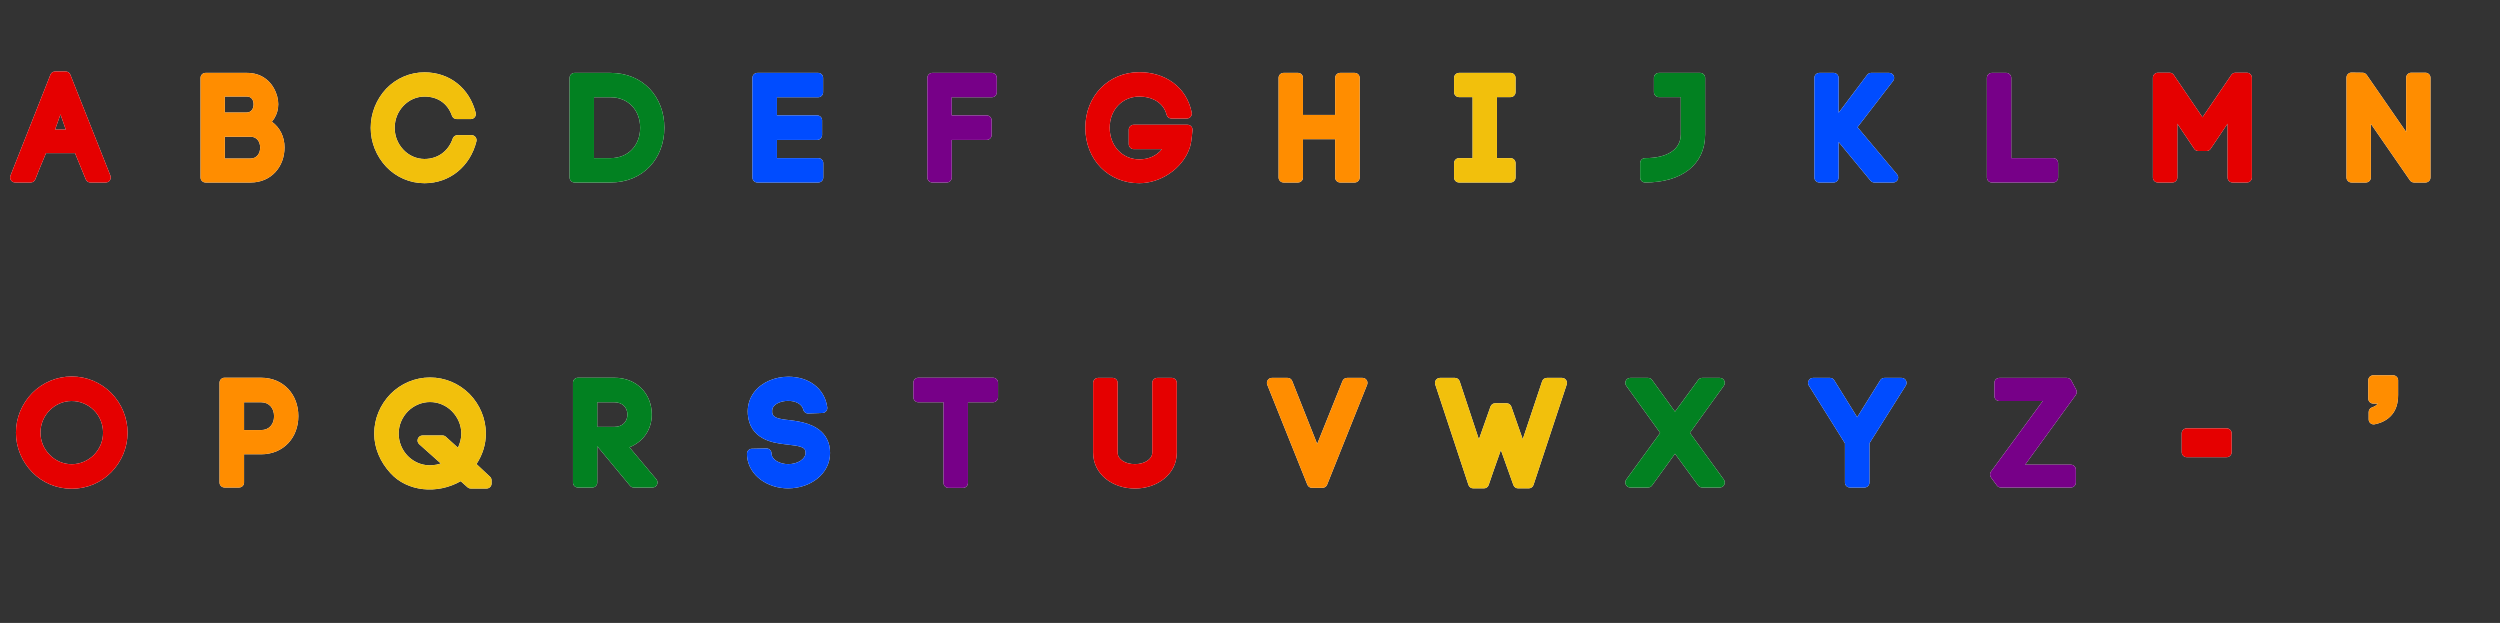<?xml version="1.0" encoding="UTF-8" standalone="no"?>
<!DOCTYPE svg PUBLIC "-//W3C//DTD SVG 1.1//EN" "http://www.w3.org/Graphics/SVG/1.1/DTD/svg11.dtd">
<!-- Created with Vectornator (http://vectornator.io/) -->
<svg height="100%" stroke-miterlimit="10" style="fill-rule:nonzero;clip-rule:evenodd;stroke-linecap:round;stroke-linejoin:round;" version="1.1" viewBox="0 0 1000 249.186" width="100%" xml:space="preserve" xmlns="http://www.w3.org/2000/svg" xmlns:xlink="http://www.w3.org/1999/xlink">
<rect x="0" y="0" width="1000" height="249.186" fill="#333333" stroke="none"/>
<defs>
<path d="M22.062 28.594C21.242 28.594 20.489 29.081 20.188 29.844L4.188 70.25C3.668 71.563 4.651 73 6.062 73L12.25 73C13.081 73 13.83 72.496 14.125 71.719C15.039 69.309 16.416 65.982 18.406 61.25L30 61.25L34.312 71.75C34.62 72.501 35.344 73 36.156 73L42.312 73C43.725 73 44.677 71.563 44.156 70.25L28.125 29.844C27.823 29.082 27.101 28.594 26.281 28.594C25.754 28.594 22.59 28.594 22.062 28.594ZM455.719 28.875C443.453 28.875 434.125 38.353 434.125 51.094C434.125 63.85 443.353 73.281 455.719 73.281C464.179 73.281 472.876 67.549 475.781 59.438C476.333 58.001 476.681 55.822 477 52.062C477.099 50.895 476.171 49.906 475 49.906L453.5 49.906C452.395 49.906 451.5 50.802 451.5 51.906L451.5 57.656C451.5 58.761 452.395 59.656 453.5 59.656L464.781 59.656C462.635 62.34 459.414 63.75 455.719 63.75C448.981 63.75 443.875 58.388 443.875 51.094C443.875 43.88 448.956 38.625 455.719 38.625C461.046 38.625 465.465 41.195 466.625 45.875C466.846 46.767 467.643 47.406 468.562 47.406L474.719 47.406C475.98 47.406 476.934 46.268 476.688 45.031C474.614 34.609 465.854 28.875 455.719 28.875ZM169.781 28.938C163.993 28.938 158.51 31.328 154.531 35.438C150.569 39.664 148.281 45.24 148.281 51.156C148.281 56.975 150.569 62.525 154.5 66.719C158.467 70.881 163.959 73.281 169.781 73.281C179.885 73.281 188.031 66.624 190.562 56.562C190.88 55.3 189.927 54.062 188.625 54.062L183 54.062C182.143 54.062 181.369 54.595 181.094 55.406C179.352 60.536 175.075 63.594 169.781 63.594C166.635 63.594 163.63 62.262 161.406 59.938C159.146 57.575 157.875 54.482 157.875 51.156C157.875 47.735 159.133 44.658 161.406 42.281C163.63 39.956 166.635 38.625 169.781 38.625C175.039 38.625 179.028 41.306 180.781 46.281C181.063 47.081 181.808 47.625 182.656 47.625L188.344 47.625C189.647 47.625 190.601 46.389 190.281 45.125C187.777 35.232 179.817 28.938 169.781 28.938ZM940.625 29.031C939.51 29.015 938.594 29.916 938.594 31.031L938.594 71C938.594 72.105 939.489 73 940.594 73L946.344 73C947.448 73 948.344 72.105 948.344 71L948.344 49.531L963.969 72.125C964.342 72.665 964.968 73 965.625 73L970.188 73C971.292 73 972.188 72.105 972.188 71L972.188 31.094C972.188 29.989 971.292 29.094 970.188 29.094L964.469 29.094C963.364 29.094 962.469 29.989 962.469 31.094L962.469 52.781L946.688 29.969C946.32 29.437 945.709 29.103 945.062 29.094C944.508 29.086 941.18 29.039 940.625 29.031ZM863.156 29.094C862.052 29.094 861.156 29.989 861.156 31.094L861.156 71C861.156 72.105 862.052 73 863.156 73L868.938 73C870.042 73 870.938 72.105 870.938 71L870.938 49.469L877.688 59.531C878.059 60.084 878.678 60.406 879.344 60.406L882.594 60.406C883.259 60.406 883.878 60.083 884.25 59.531L891.031 49.469L891.031 71C891.031 72.105 891.927 73 893.031 73L898.75 73C899.855 73 900.75 72.105 900.75 71L900.75 31.094C900.75 29.989 899.855 29.094 898.75 29.094L894.188 29.094C893.526 29.094 892.903 29.422 892.531 29.969L881 46.906L869.5 29.969C869.128 29.421 868.506 29.094 867.844 29.094C867.258 29.094 863.742 29.094 863.156 29.094ZM82.219 29.156C81.114 29.156 80.219 30.052 80.219 31.156L80.219 71C80.219 72.105 81.114 73 82.219 73L100.25 73C108.439 73 113.813 66.728 113.812 58.969C113.813 54.784 112.034 51.073 108.75 48.688C111.468 45.47 112.047 41.167 110.344 36.969C108.424 32.168 104.318 29.156 98.812 29.156C98.294 29.156 82.737 29.156 82.219 29.156ZM229.844 29.156C228.739 29.156 227.844 30.052 227.844 31.156L227.844 71C227.844 72.105 228.739 73 229.844 73L244.156 73C257.298 73 265.75 63.351 265.75 51.094C265.75 38.83 257.295 29.156 244.156 29.156C243.709 29.156 230.291 29.156 229.844 29.156ZM302.969 29.156C301.864 29.156 300.969 30.052 300.969 31.156L300.969 71C300.969 72.105 301.864 73 302.969 73L327.312 73C328.417 73 329.313 72.105 329.312 71L329.312 65.25C329.312 64.145 328.417 63.25 327.312 63.25L310.781 63.25L310.781 55.969L326.844 55.969C327.948 55.969 328.844 55.073 328.844 53.969L328.844 48.156C328.844 47.052 327.948 46.156 326.844 46.156L310.781 46.156L310.781 38.906L327.25 38.906C328.355 38.906 329.25 38.011 329.25 36.906L329.25 31.156C329.25 30.052 328.355 29.156 327.25 29.156C326.491 29.156 303.728 29.156 302.969 29.156ZM372.938 29.156C371.833 29.156 370.937 30.052 370.938 31.156L370.938 71C370.938 72.105 371.833 73 372.938 73L378.688 73C379.792 73 380.688 72.105 380.688 71L380.688 55.969L394.656 55.969C395.761 55.969 396.656 55.073 396.656 53.969L396.656 48.156C396.656 47.052 395.761 46.156 394.656 46.156L380.688 46.156L380.688 38.906L396.719 38.906C397.823 38.906 398.719 38.011 398.719 36.906L398.719 31.156C398.719 30.052 397.823 29.156 396.719 29.156C395.976 29.156 373.681 29.156 372.938 29.156ZM513.438 29.156C512.333 29.156 511.437 30.052 511.438 31.156L511.438 71C511.438 72.105 512.333 73 513.438 73L519.188 73C520.292 73 521.188 72.105 521.188 71L521.188 55.688L534.062 55.688L534.062 71C534.062 72.105 534.958 73 536.062 73L541.875 73C542.98 73 543.875 72.105 543.875 71L543.875 31.156C543.875 30.052 542.98 29.156 541.875 29.156L536.062 29.156C534.958 29.156 534.062 30.052 534.062 31.156L534.062 45.969L521.188 45.969L521.188 31.156C521.188 30.052 520.292 29.156 519.188 29.156C518.469 29.156 514.156 29.156 513.438 29.156ZM583.625 29.156C582.52 29.156 581.625 30.052 581.625 31.156L581.625 36.844C581.625 37.948 582.52 38.844 583.625 38.844L589.031 38.844L589.031 63.25L583.625 63.25C582.52 63.25 581.625 64.145 581.625 65.25L581.625 71C581.625 72.105 582.52 73 583.625 73L604.219 73C605.323 73 606.219 72.105 606.219 71L606.219 65.25C606.219 64.145 605.323 63.25 604.219 63.25L598.781 63.25L598.781 38.844L604.219 38.844C605.323 38.844 606.219 37.948 606.219 36.844L606.219 31.156C606.219 30.052 605.323 29.156 604.219 29.156C603.575 29.156 584.269 29.156 583.625 29.156ZM663.562 29.156C662.458 29.156 661.562 30.052 661.562 31.156L661.562 36.844C661.562 37.948 662.458 38.844 663.562 38.844L672.312 38.844L672.312 53.719C672.312 59.791 666.957 63.25 658.062 63.25C656.958 63.25 656.062 64.145 656.062 65.25L656.062 71C656.062 72.105 656.958 73 658.062 73C672.386 73 682.063 66.079 682.062 53.719L682.062 31.156C682.062 30.052 681.167 29.156 680.062 29.156C679.547 29.156 664.078 29.156 663.562 29.156ZM727.75 29.156C726.645 29.156 725.75 30.052 725.75 31.156L725.75 71C725.75 72.105 726.645 73 727.75 73L733.438 73C734.542 73 735.438 72.105 735.438 71L735.438 56.781L748.219 72.281C748.599 72.742 749.153 73 749.75 73L757.281 73C758.98 73 759.905 71.02 758.812 69.719L743 50.875L757.25 32.375C758.262 31.06 757.316 29.156 755.656 29.156C754.754 29.156 749.34 29.156 748.438 29.156C747.809 29.156 747.222 29.467 746.844 29.969L735.438 45.125L735.438 31.156C735.438 30.052 734.542 29.156 733.438 29.156C732.727 29.156 728.461 29.156 727.75 29.156ZM796.75 29.156C795.645 29.156 794.75 30.052 794.75 31.156L794.75 71C794.75 72.105 795.645 73 796.75 73L821.25 73C822.355 73 823.25 72.105 823.25 71L823.25 65.25C823.25 64.145 822.355 63.25 821.25 63.25L804.5 63.25L804.5 31.156C804.5 30.052 803.605 29.156 802.5 29.156C801.781 29.156 797.469 29.156 796.75 29.156ZM89.938 38.625L98.812 38.625C100.464 38.625 101.46 39.892 101.438 41.781C101.415 43.686 100.361 45 98.688 45L89.938 45C89.938 42.963 89.938 40.662 89.938 38.625ZM237.594 38.906L244.156 38.906C251.452 38.906 256.063 44.194 256.062 51.094C256.062 57.985 251.458 63.25 244.156 63.25L237.594 63.25C237.594 59.596 237.594 42.561 237.594 38.906ZM24.188 45.75L26.312 51.844L22.031 51.844C22.698 49.965 23.198 48.54 24.188 45.75ZM89.938 54.688L100.25 54.688C102.585 54.688 104.063 56.509 104.062 59.031C104.062 61.564 102.578 63.406 100.25 63.406L89.938 63.406C89.938 60.872 89.938 57.222 89.938 54.688ZM949.312 150.125C948.208 150.125 947.312 151.02 947.312 152.125L947.312 159.438C947.312 160.542 948.208 161.437 949.312 161.438L951.094 161.438C950.642 162.062 949.975 162.589 948.875 162.938C948.043 163.201 947.469 163.972 947.469 164.844L947.469 167.75C947.469 169.009 948.609 169.96 949.844 169.719C952.752 169.15 955.083 167.879 956.75 165.906C958.441 163.905 959.25 161.255 959.25 158L959.25 152.125C959.25 151.02 958.355 150.125 957.25 150.125C956.258 150.125 950.305 150.125 949.312 150.125ZM28.688 150.594C22.705 150.594 17.001 153.028 12.875 157.219C8.753 161.472 6.375 167.109 6.375 173.062C6.375 179.011 8.758 184.627 12.875 188.875C16.967 193.095 22.656 195.5 28.688 195.5C34.739 195.5 40.358 193.112 44.531 188.875C48.659 184.616 51.031 179.011 51.031 173.062C51.031 167.109 48.643 161.461 44.531 157.219C40.3 152.987 34.691 150.594 28.688 150.594ZM315.375 150.688C309.951 150.688 304.696 152.917 301.719 156.781C299.756 159.333 298.868 162.47 299.125 165.688C299.126 165.708 299.124 165.694 299.125 165.719C299.126 165.741 299.124 165.723 299.125 165.75C299.485 170.249 301.627 173.417 305.188 175.344C307.782 176.748 310.719 177.402 315.094 177.844C319.955 178.33 321.809 178.959 322.094 180.219C322.188 180.642 322.219 180.957 322.219 181.156C322.219 183.607 319.085 185.656 315.281 185.656C311.901 185.656 308.884 183.9 308.656 181.781L308.594 181.188C308.49 180.149 307.606 179.353 306.562 179.375L300.75 179.5C299.616 179.524 298.715 180.493 298.781 181.625L298.844 182.688C299.642 190.381 307.169 195.344 315.219 195.344C324.2 195.344 332.031 189.545 332.031 181.188C332.031 180.276 331.921 179.199 331.719 178.188C330.841 174.539 328.56 172.031 325.188 170.406C322.725 169.22 319.968 168.566 316.188 168.094C310.751 167.585 309.011 166.9 308.875 164.938C308.793 163.955 308.998 163.159 309.438 162.594C310.486 161.246 312.683 160.396 315.125 160.344C318.274 160.292 320.832 161.681 321.312 163.844C321.522 164.787 322.347 165.443 323.312 165.406L329 165.188C330.184 165.142 331.071 164.079 330.906 162.906C329.818 155.168 323.305 150.687 315.375 150.688ZM172 151C166.018 151 160.314 153.434 156.188 157.625C152.06 161.884 149.688 167.489 149.688 173.438C149.687 179.253 152.067 184.727 156.156 189.219C162.823 196.613 174.83 197.863 184.281 192.469L187 194.906C187.367 195.237 187.85 195.406 188.344 195.406L194.625 195.406C195.73 195.406 196.625 194.511 196.625 193.406L196.625 192.156C196.625 191.604 196.403 191.066 196 190.688L190.594 185.625C192.982 181.979 194.344 177.827 194.344 173.438C194.344 167.489 191.961 161.873 187.844 157.625C183.613 153.394 178.003 151 172 151ZM89.812 151.094C88.708 151.094 87.812 151.989 87.812 153.094L87.812 193C87.812 194.105 88.708 195 89.812 195L95.625 195C96.73 195 97.625 194.105 97.625 193L97.625 181.719L104.406 181.719C113.481 181.719 119.344 174.965 119.344 166.438C119.344 157.897 113.475 151.094 104.406 151.094C103.95 151.094 90.269 151.094 89.812 151.094ZM231.188 151.094C230.083 151.094 229.187 151.989 229.188 153.094L229.188 193C229.188 194.105 230.083 195 231.188 195L236.906 195C238.011 195 238.906 194.105 238.906 193L238.906 178.5L252 194.281C252.38 194.739 252.936 195 253.531 195L261 195C262.699 195 263.624 193.02 262.531 191.719L251.781 178.906C257.298 176.71 260.719 171.797 260.719 165.812C260.719 157.616 254.802 151.094 245.719 151.094C245.265 151.094 231.642 151.094 231.188 151.094ZM367.344 151.094C366.239 151.094 365.344 151.989 365.344 153.094L365.344 158.906C365.344 160.011 366.239 160.906 367.344 160.906L377.406 160.906L377.406 193.156C377.406 194.261 378.302 195.156 379.406 195.156L385.188 195.156C386.292 195.156 387.188 194.261 387.188 193.156L387.188 160.906L397.219 160.906C398.323 160.906 399.219 160.011 399.219 158.906L399.219 153.094C399.219 151.989 398.323 151.094 397.219 151.094C396.285 151.094 368.277 151.094 367.344 151.094ZM439.25 151.156C438.145 151.156 437.25 152.052 437.25 153.156L437.25 181.031C437.25 189.697 444.985 195.406 454 195.406C462.89 195.406 470.719 189.679 470.719 181.094L470.719 153.156C470.719 152.052 469.823 151.156 468.719 151.156L462.906 151.156C461.802 151.156 460.906 152.052 460.906 153.156L460.906 181.031C460.906 183.667 457.841 185.656 454 185.656C450.089 185.656 447.063 183.72 447.062 181.094L447.062 153.156C447.062 152.052 446.167 151.156 445.062 151.156C444.336 151.156 439.977 151.156 439.25 151.156ZM508.75 151.156C507.334 151.156 506.379 152.592 506.906 153.906L522.938 193.875C523.242 194.633 523.964 195.125 524.781 195.125L529 195.125C529.818 195.125 530.54 194.634 530.844 193.875L546.844 153.906C547.37 152.592 546.415 151.156 545 151.156L538.844 151.156C538.027 151.156 537.304 151.648 537 152.406L526.875 177.594L516.875 152.406C516.572 151.645 515.851 151.156 515.031 151.156C514.246 151.156 509.535 151.156 508.75 151.156ZM576 151.156C574.637 151.156 573.666 152.487 574.094 153.781L587.375 193.969C587.646 194.788 588.419 195.344 589.281 195.344L593.562 195.344C594.419 195.344 595.193 194.811 595.469 194C596.642 190.544 597.447 188.204 600.156 180.562C600.165 180.538 600.313 180.088 600.344 180L605.344 194C605.627 194.797 606.373 195.344 607.219 195.344L611.5 195.344C612.363 195.344 613.136 194.788 613.406 193.969L626.688 153.781C627.115 152.487 626.144 151.156 624.781 151.156L618.75 151.156C617.885 151.156 617.113 151.709 616.844 152.531C615.427 156.863 610.972 170.088 610.781 170.656C610.08 172.74 609.645 174.036 609.094 175.688L604.531 162.656C604.25 161.854 603.506 161.313 602.656 161.312L598.062 161.312C597.214 161.312 596.469 161.856 596.188 162.656L591.562 175.75L583.875 152.531C583.604 151.713 582.831 151.156 581.969 151.156C581.223 151.156 576.746 151.156 576 151.156ZM652.125 151.156C650.495 151.156 649.549 152.989 650.5 154.312C651.063 155.095 661.379 169.45 664.062 173.156L650.5 191.812C649.54 193.135 650.491 195 652.125 195L659.188 195C659.829 195 660.436 194.707 660.812 194.188L670 181.5L679.281 194.188C679.658 194.703 680.268 195 680.906 195L687.906 195C689.537 195 690.484 193.167 689.531 191.844C686.574 187.739 682.226 181.72 675.969 173.125L689.531 154.312C690.484 152.99 689.537 151.156 687.906 151.156L680.906 151.156C680.268 151.156 679.658 151.453 679.281 151.969L670 164.656L660.812 151.969C660.436 151.449 659.829 151.156 659.188 151.156C658.305 151.156 653.008 151.156 652.125 151.156ZM725.219 151.156C723.648 151.156 722.699 152.887 723.531 154.219L737.969 177.312L737.969 193C737.969 194.105 738.864 195 739.969 195L745.781 195C746.886 195 747.781 194.105 747.781 193L747.781 177.312L762.312 154.219C763.15 152.887 762.199 151.156 760.625 151.156L753.781 151.156C753.091 151.156 752.459 151.508 752.094 152.094L742.875 166.875L733.688 152.094C733.323 151.506 732.691 151.156 732 151.156C731.152 151.156 726.066 151.156 725.219 151.156ZM799.75 151.156C798.645 151.156 797.75 152.052 797.75 153.156L797.75 158.406C797.75 159.511 798.645 160.406 799.75 160.406L817.094 160.406L796.406 188.625C795.889 189.33 795.888 190.296 796.406 191L798.75 194.188C799.127 194.7 799.739 195 800.375 195L828.344 195C829.448 195 830.344 194.105 830.344 193L830.344 187.875C830.344 186.77 829.448 185.875 828.344 185.875L810.062 185.875L830.312 158C830.761 157.382 830.826 156.55 830.469 155.875L828.531 152.219C828.185 151.564 827.49 151.156 826.75 151.156C825.906 151.156 800.594 151.156 799.75 151.156ZM28.688 160.406C32.009 160.406 35.231 161.762 37.594 164.125C39.899 166.482 41.219 169.646 41.219 173.062C41.219 176.471 39.89 179.59 37.562 181.969C35.215 184.316 32.009 185.687 28.688 185.688C25.372 185.687 22.209 184.322 19.906 181.969C17.545 179.607 16.188 176.445 16.188 173.062C16.188 169.672 17.535 166.465 19.875 164.125C22.193 161.756 25.372 160.406 28.688 160.406ZM172 160.812C175.359 160.812 178.5 162.168 180.812 164.531C183.155 166.925 184.531 170.102 184.531 173.438C184.531 175.447 183.975 177.364 183.188 179.094L178.344 174.719C177.976 174.385 177.497 174.187 177 174.188L169.031 174.188C167.193 174.188 166.314 176.465 167.688 177.688L176.344 185.406C171.706 186.979 166.733 186.014 163.125 182.406C160.827 180.057 159.469 176.807 159.469 173.438C159.469 170.084 160.83 166.909 163.156 164.531C165.51 162.177 168.687 160.813 172 160.812ZM97.625 160.906L104.406 160.906C107.659 160.906 109.625 163.237 109.625 166.5C109.625 169.71 107.655 172.031 104.406 172.031L97.625 172.031C97.625 169.37 97.625 163.568 97.625 160.906ZM238.906 160.906L245.719 160.906C249.008 160.906 250.969 163.017 250.969 165.812C250.969 168.652 249.021 170.75 245.719 170.75L239 170.75C238.964 170.75 238.941 170.779 238.906 170.781L238.906 160.906ZM874.688 171.344C873.583 171.344 872.687 172.239 872.688 173.344L872.688 180.875C872.688 181.98 873.583 182.875 874.688 182.875L890.656 182.875C891.761 182.875 892.656 181.98 892.656 180.875L892.656 173.344C892.656 172.239 891.761 171.344 890.656 171.344C890.157 171.344 875.187 171.344 874.688 171.344Z" id="Fill"/>
</defs>
<g id="Layer-1">
<g opacity="1">
<use fill="#ffffff" fill-rule="nonzero" opacity="1" stroke="none" xlink:href="#Fill"/>
<clipPath clip-rule="nonzero" id="ClipPath">
<use xlink:href="#Fill"/>
</clipPath>
<g clip-path="url(#ClipPath)">
<path d="M918.562 1L848.312 1.5C848.323 44.343 848.509 86.965 848.844 129.375C849.179 171.785 850.123 241.634 850.031 234.469L920.219 234.469C919.243 157.261 918.58 79.567 918.562 1Z" fill="#e50000" fill-rule="nonzero" opacity="1" stroke="none"/>
<path d="M991.125 1L919.438 1.5C919.455 79.812 920.049 157.356 920.938 234.469L992.781 234.469C991.792 157.262 991.143 79.566 991.125 1Z" fill="#ff8d00" fill-rule="nonzero" opacity="1" stroke="none"/>
<path d="M205.969 1L135.594 1.531C135.61 79.791 136.107 157.34 136.875 234.469L207.406 234.469C206.55 157.229 205.985 79.516 205.969 1Z" fill="#f2c00c" fill-rule="nonzero" opacity="1" stroke="none"/>
<path d="M280.812 1L206.375 1.5C206.394 79.812 207.013 157.357 207.938 234.469L278.438 234.469L282.531 234.469C281.508 157.414 280.833 79.873 280.812 1.469C280.812 1.312 280.813 1.157 280.812 1Z" fill="#028121" fill-rule="nonzero" opacity="1" stroke="none"/>
<path d="M351.344 1L280.812 1.469L276.875 1.5C276.894 79.813 277.515 157.356 278.438 234.469L282.531 234.469L351.875 234.469L353.094 234.469C352.069 157.429 351.365 79.885 351.344 1.5C351.344 1.332 351.344 1.168 351.344 1Z" fill="#004cff" fill-rule="nonzero" opacity="1" stroke="none"/>
<path d="M420.594 1L351.344 1.5L350.406 1.5C350.424 79.807 351.008 157.358 351.875 234.469L353.094 234.469L421.406 234.469L422.219 234.469C421.258 157.43 420.614 79.879 420.594 1.5C420.594 1.333 420.594 1.168 420.594 1Z" fill="#770088" fill-rule="nonzero" opacity="1" stroke="none"/>
<path d="M490 1L420.594 1.5L419.938 1.5C419.955 79.806 420.543 157.358 421.406 234.469L422.219 234.469L491.625 234.469C490.664 157.262 490.017 79.554 490 1Z" fill="#e50000" fill-rule="nonzero" opacity="1" stroke="none"/>
<path d="M564.906 1L490.469 1.5C490.487 79.801 491.082 157.363 492 234.469L563.531 234.469L566.656 234.469C565.629 157.419 564.928 79.862 564.906 1.469C564.906 1.312 564.906 1.157 564.906 1Z" fill="#ff8d00" fill-rule="nonzero" opacity="1" stroke="none"/>
<path d="M636.438 1L564.906 1.469L561.969 1.5C561.987 79.808 562.612 157.354 563.531 234.469L566.656 234.469L635.062 234.469L638.156 234.469C637.132 157.415 636.459 79.87 636.438 1.469C636.437 1.312 636.438 1.157 636.438 1Z" fill="#f2c00c" fill-rule="nonzero" opacity="1" stroke="none"/>
<path d="M707.938 1L636.438 1.469L633.5 1.5C633.519 79.807 634.141 157.355 635.062 234.469L638.156 234.469L706.562 234.469L709.656 234.469C708.633 157.418 707.958 79.872 707.938 1.469C707.937 1.312 707.937 1.157 707.938 1Z" fill="#028121" fill-rule="nonzero" opacity="1" stroke="none"/>
<path d="M777.156 1L707.938 1.469L705.031 1.5C705.049 79.799 705.671 157.364 706.562 234.469L709.656 234.469L777.062 234.469L778.812 234.469C777.827 157.419 777.177 79.87 777.156 1.5C777.156 1.333 777.156 1.167 777.156 1Z" fill="#004cff" fill-rule="nonzero" opacity="1" stroke="none"/>
<path d="M848.312 1L777.156 1.5L775.562 1.5C775.581 79.801 776.165 157.364 777.062 234.469L778.812 234.469L849.688 234.469C849.595 226.276 849.555 218.016 849.469 209.812C849.165 180.784 848.854 151.741 848.656 122.562C848.393 82.373 848.228 42.035 848.219 1.5L848.312 1.5C848.312 1.332 848.312 1.168 848.312 1Z" fill="#770088" fill-rule="nonzero" opacity="1" stroke="none"/>
<path d="M64.594-1.344L-4.906-0.781C-4.89 78.265-4.399 156.561-3.656 234.469L65.969 234.469C65.147 156.447 64.61 77.959 64.594-1.344Z" fill="#e50000" fill-rule="nonzero" opacity="1" stroke="none"/>
<path d="M134.906 1L65.719 1.5C65.736 79.798 66.293 157.379 67.156 234.469L136.531 234.469C135.569 157.26 134.924 79.572 134.906 1Z" fill="#ff8d00" fill-rule="nonzero" opacity="1" stroke="none"/>
</g>
</g>
</g>
</svg>
